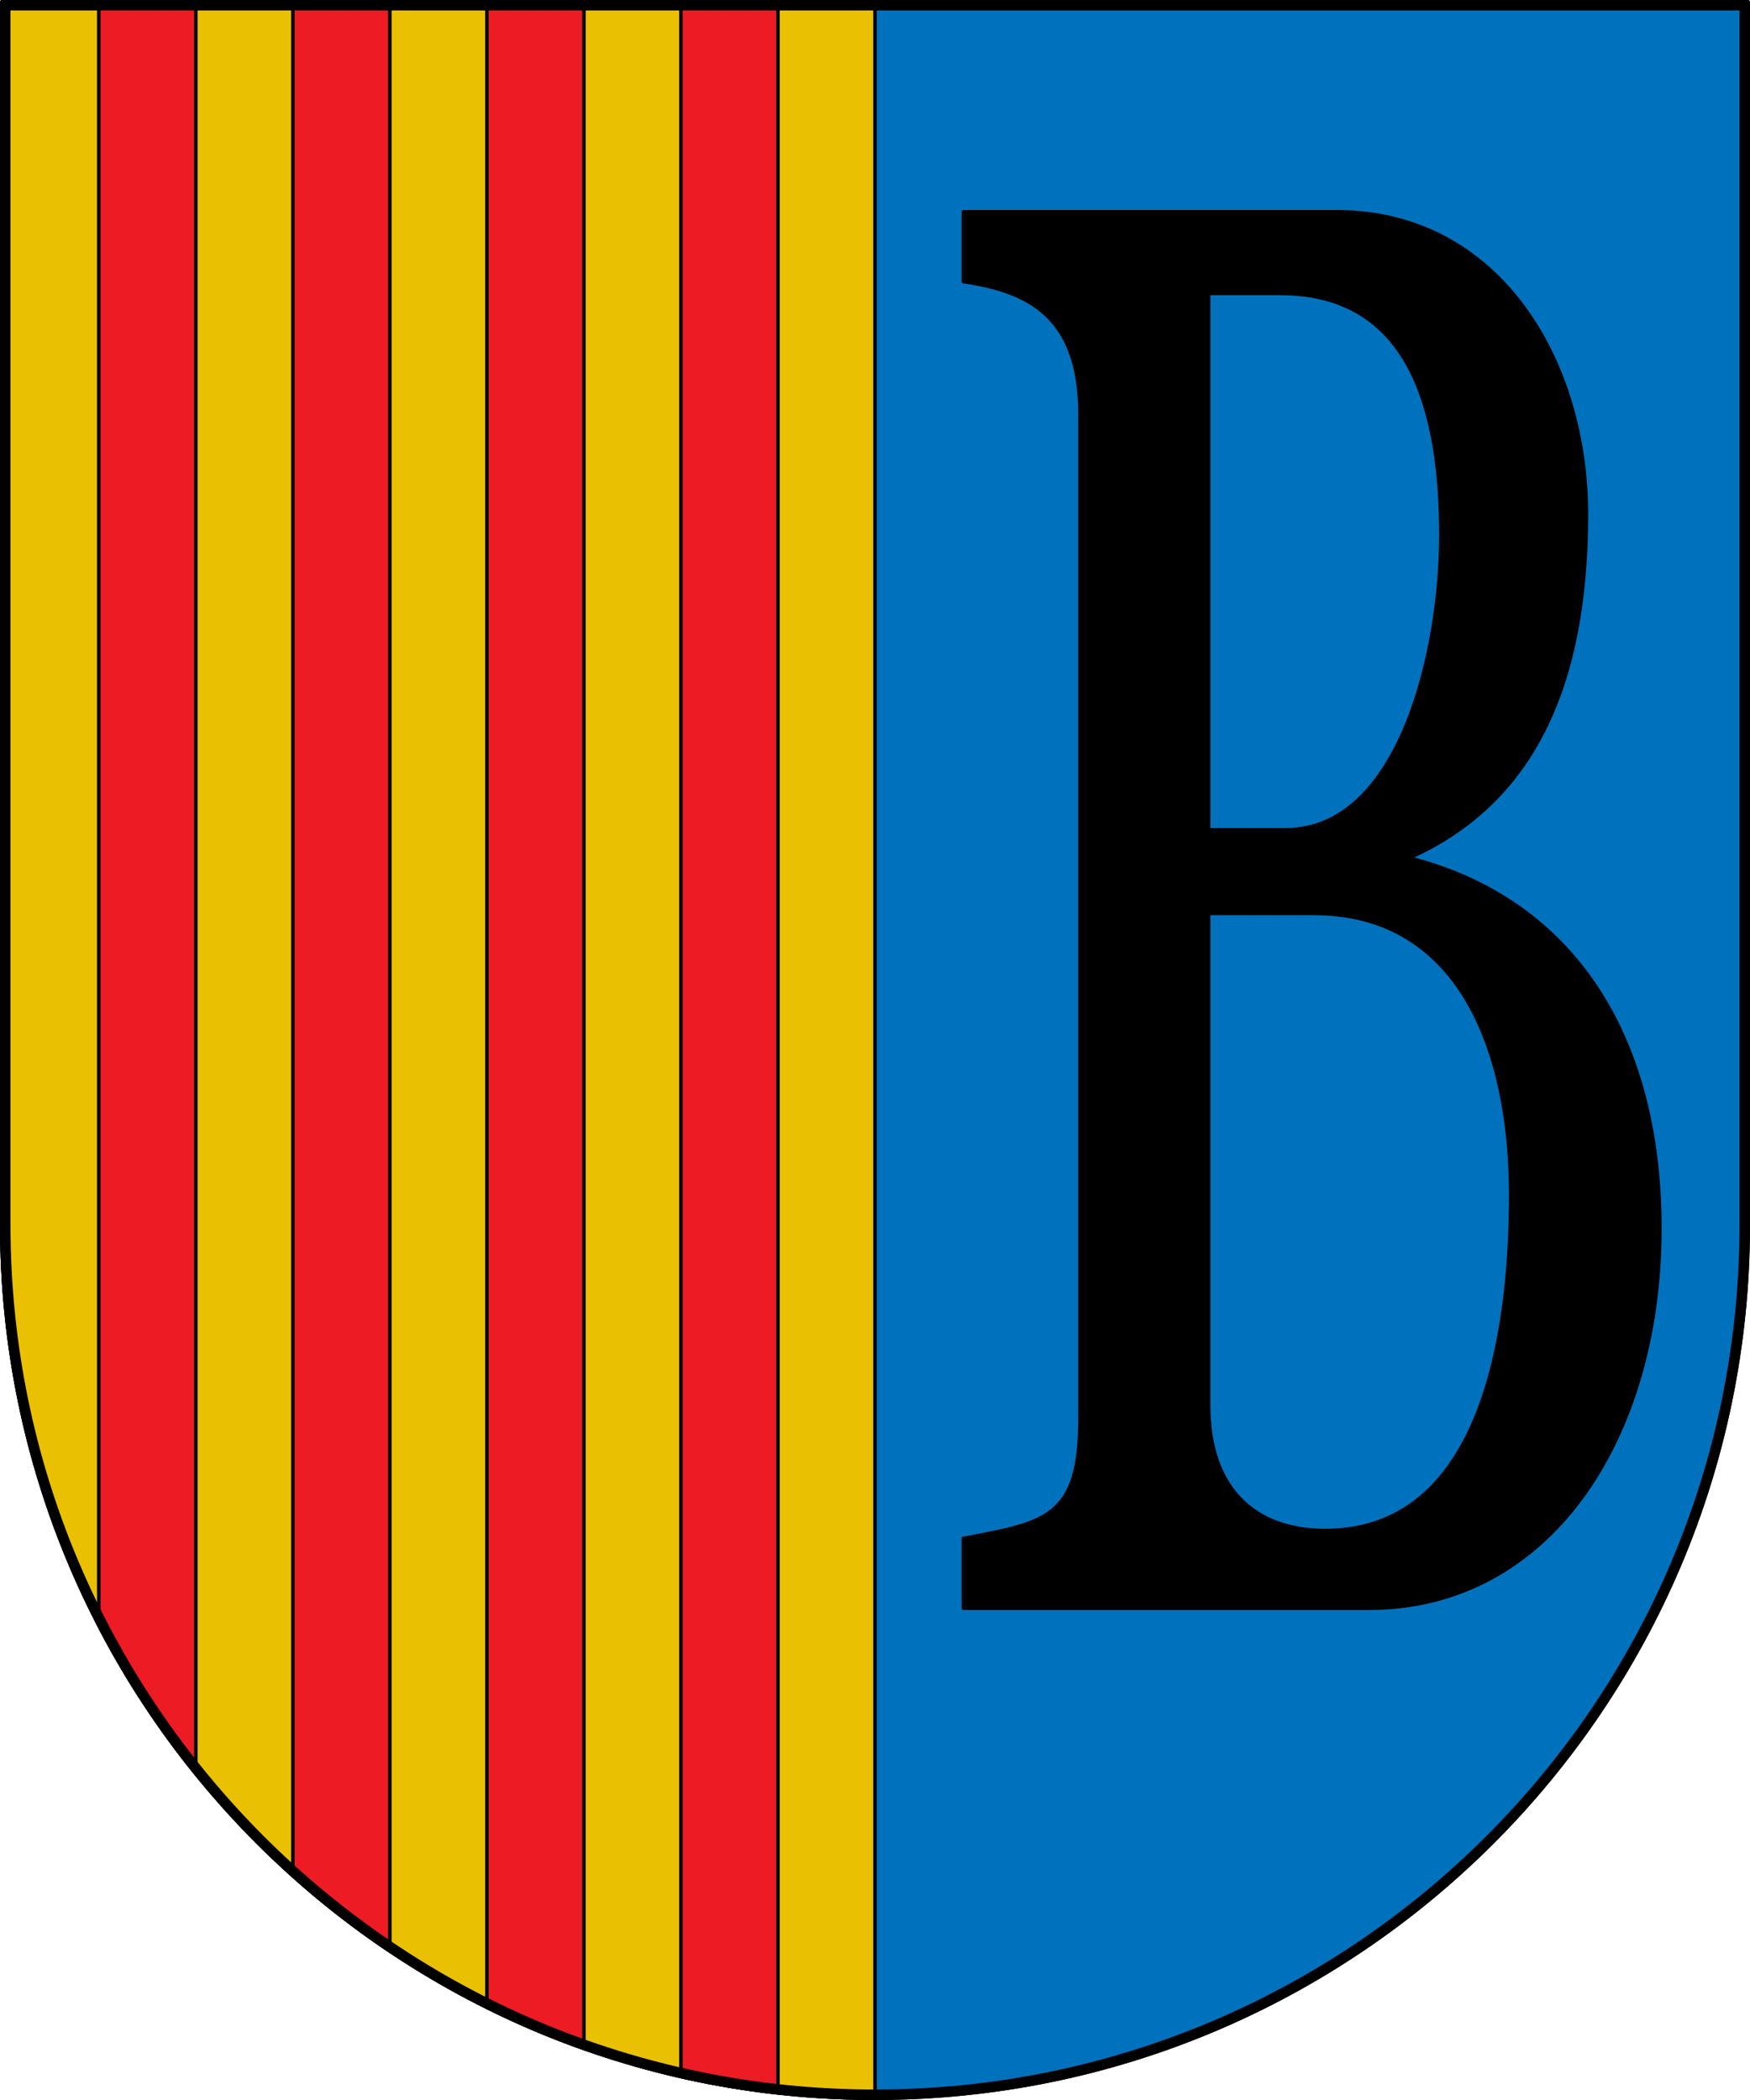 <?xml version="1.0" encoding="utf-8"?><!DOCTYPE svg PUBLIC "-//W3C//DTD SVG 1.1//EN" "http://www.w3.org/Graphics/SVG/1.1/DTD/svg11.dtd"><svg viewBox="0 0 500 600" xmlns="http://www.w3.org/2000/svg"><g stroke="#000" stroke-linecap="round" stroke-linejoin="round"><path d="m.5.5v349.5c0 137.724 111.776 249.5 249.5 249.5s249.5-111.776 249.5-249.5v-349.5z" fill="#0071bc"/><path d="m.5.5v349.5c0 137.724 111.776 249.5 249.5 249.5v-599z" fill="#eac102"/><path d="m194.556.5v592.799c9.063 2.059 18.315 3.616 27.722 4.658v-597.457z" fill="#ed1c24" fill-rule="evenodd"/><path d="m139.111.5v573.018c8.95 4.452 18.202 8.38 27.722 11.748v-584.766z" fill="#ed1c24" fill-rule="evenodd"/><path d="m83.667.5v535.398c8.713 7.802 17.972 15.005 27.722 21.535v-556.934z" fill="#ed1c24" fill-rule="evenodd"/><path d="m28.222.5v463.84c7.807 15.103 17.117 29.3 27.722 42.41v-506.25z" fill="#ed1c24" fill-rule="evenodd"/></g><path d="m474.25 350.963c0 60.886-32.26 108.537-83.017 108.537h-115.983v-19.964c23.759-4.482 33.31-5.855 33.31-34.304v-286.808c0-28.099-14.693-35.21-33.31-37.96v-19.964h106.741c45.624 0 71.419 41.865 71.281 86.886-.145 47.58-14.601 81.597-50.648 97.731 46.226 11.75 71.626 50.27 71.626 105.846zm-62.573-197.953c0-35.587-8.656-69.171-45.91-69.171h-20.445v153.245h21.919c32.777 0 44.435-51.343 44.435-84.074zm19.942 187.831c-.089-40.475-14.527-79.856-56.265-79.856h-30.031v140.592c0 23.294 12.733 35.71 33.31 35.71 47.783 0 53.057-63.831 52.986-96.446z" stroke="#000" stroke-linecap="round" stroke-linejoin="round"/><path d="m1.5 1.5v348.5c0 137.172 111.328 248.5 248.5 248.5s248.5-111.328 248.5-248.5v-348.5z" fill="none" stroke="#000" stroke-linecap="round" stroke-linejoin="round" stroke-width="3"/></svg>